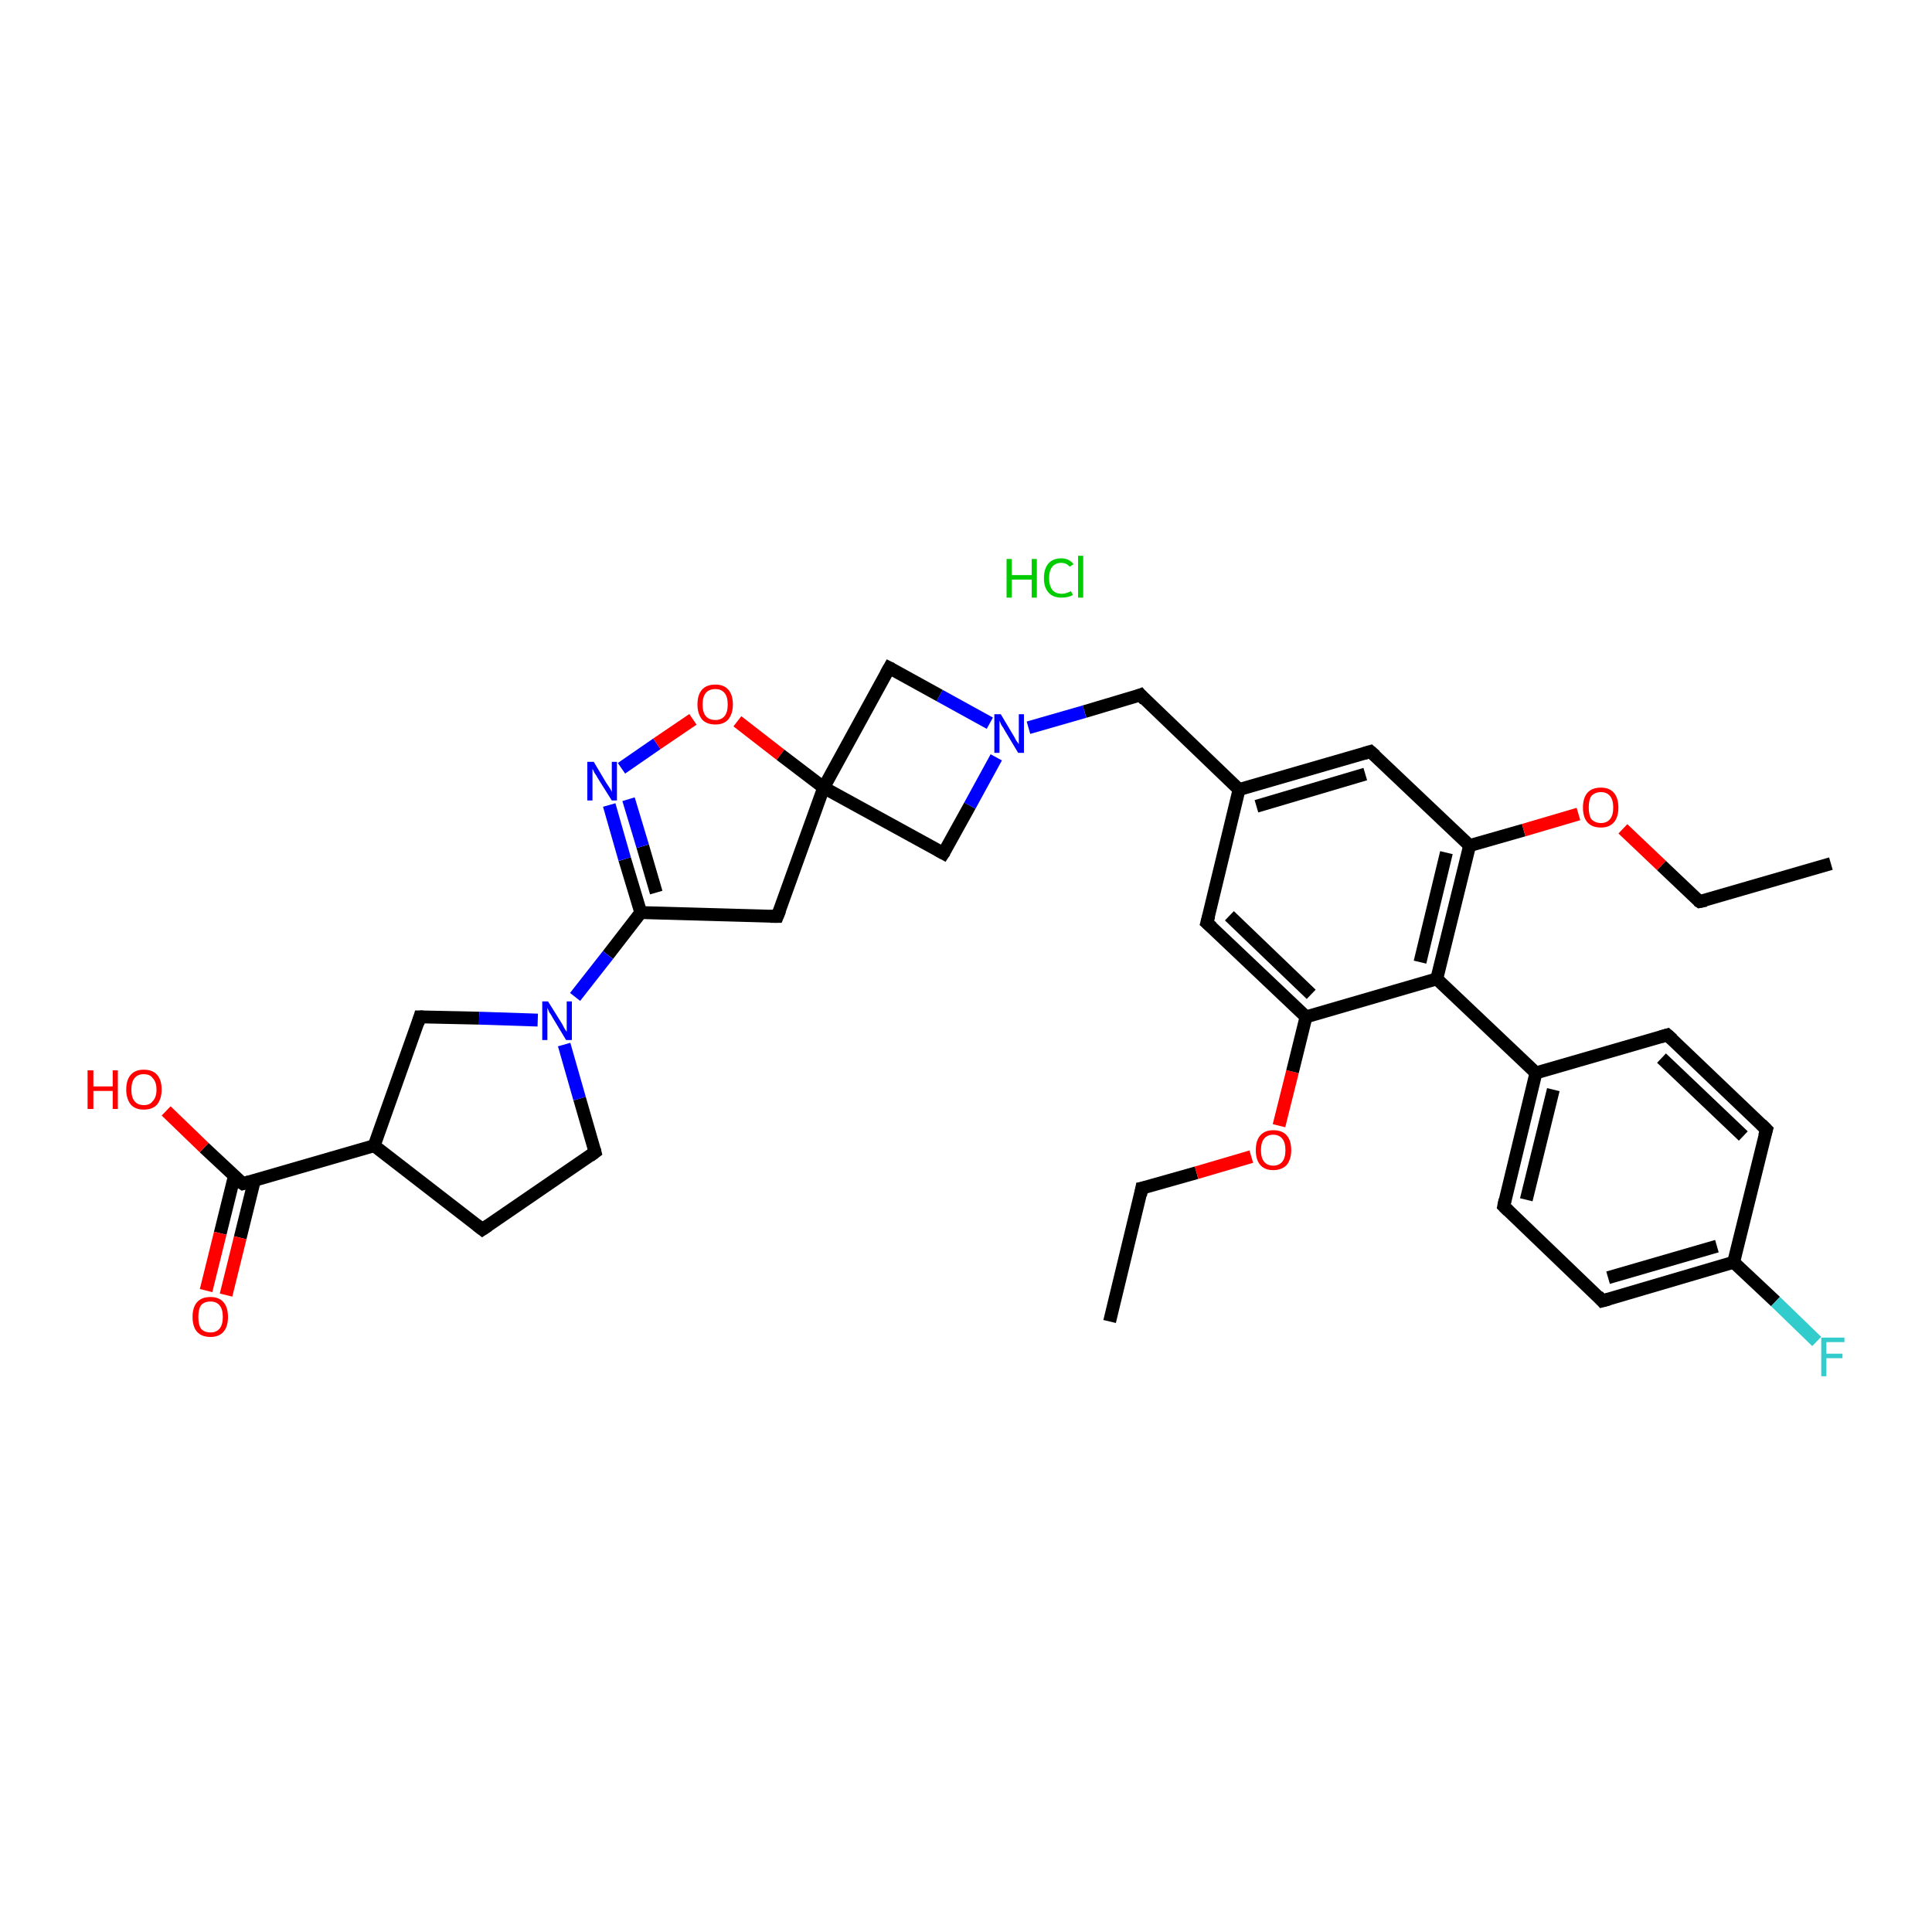 <?xml version='1.0' encoding='iso-8859-1'?>
<svg version='1.1' baseProfile='full'
              xmlns='http://www.w3.org/2000/svg'
                      xmlns:rdkit='http://www.rdkit.org/xml'
                      xmlns:xlink='http://www.w3.org/1999/xlink'
                  xml:space='preserve'
width='300px' height='300px' viewBox='0 0 300 300'>
<!-- END OF HEADER -->
<rect style='opacity:1.0;fill:#FFFFFF;stroke:none' width='300.0' height='300.0' x='0.0' y='0.0'> </rect>
<path class='bond-0 atom-1 atom-2' d='M 172.3,205.2 L 177.3,184.5' style='fill:none;fill-rule:evenodd;stroke:#000000;stroke-width:2.0px;stroke-linecap:butt;stroke-linejoin:miter;stroke-opacity:1' />
<path class='bond-1 atom-2 atom-3' d='M 177.3,184.5 L 185.8,182.1' style='fill:none;fill-rule:evenodd;stroke:#000000;stroke-width:2.0px;stroke-linecap:butt;stroke-linejoin:miter;stroke-opacity:1' />
<path class='bond-1 atom-2 atom-3' d='M 185.8,182.1 L 194.3,179.6' style='fill:none;fill-rule:evenodd;stroke:#FF0000;stroke-width:2.0px;stroke-linecap:butt;stroke-linejoin:miter;stroke-opacity:1' />
<path class='bond-2 atom-3 atom-4' d='M 198.6,174.8 L 200.7,166.4' style='fill:none;fill-rule:evenodd;stroke:#FF0000;stroke-width:2.0px;stroke-linecap:butt;stroke-linejoin:miter;stroke-opacity:1' />
<path class='bond-2 atom-3 atom-4' d='M 200.7,166.4 L 202.8,157.9' style='fill:none;fill-rule:evenodd;stroke:#000000;stroke-width:2.0px;stroke-linecap:butt;stroke-linejoin:miter;stroke-opacity:1' />
<path class='bond-3 atom-4 atom-5' d='M 202.8,157.9 L 187.4,143.3' style='fill:none;fill-rule:evenodd;stroke:#000000;stroke-width:2.0px;stroke-linecap:butt;stroke-linejoin:miter;stroke-opacity:1' />
<path class='bond-3 atom-4 atom-5' d='M 203.6,154.4 L 190.9,142.2' style='fill:none;fill-rule:evenodd;stroke:#000000;stroke-width:2.0px;stroke-linecap:butt;stroke-linejoin:miter;stroke-opacity:1' />
<path class='bond-4 atom-5 atom-6' d='M 187.4,143.3 L 192.4,122.6' style='fill:none;fill-rule:evenodd;stroke:#000000;stroke-width:2.0px;stroke-linecap:butt;stroke-linejoin:miter;stroke-opacity:1' />
<path class='bond-5 atom-6 atom-7' d='M 192.4,122.6 L 177.1,107.9' style='fill:none;fill-rule:evenodd;stroke:#000000;stroke-width:2.0px;stroke-linecap:butt;stroke-linejoin:miter;stroke-opacity:1' />
<path class='bond-6 atom-7 atom-8' d='M 177.1,107.9 L 168.4,110.5' style='fill:none;fill-rule:evenodd;stroke:#000000;stroke-width:2.0px;stroke-linecap:butt;stroke-linejoin:miter;stroke-opacity:1' />
<path class='bond-6 atom-7 atom-8' d='M 168.4,110.5 L 159.7,113.0' style='fill:none;fill-rule:evenodd;stroke:#0000FF;stroke-width:2.0px;stroke-linecap:butt;stroke-linejoin:miter;stroke-opacity:1' />
<path class='bond-7 atom-8 atom-9' d='M 153.7,112.3 L 145.9,108.0' style='fill:none;fill-rule:evenodd;stroke:#0000FF;stroke-width:2.0px;stroke-linecap:butt;stroke-linejoin:miter;stroke-opacity:1' />
<path class='bond-7 atom-8 atom-9' d='M 145.9,108.0 L 138.1,103.7' style='fill:none;fill-rule:evenodd;stroke:#000000;stroke-width:2.0px;stroke-linecap:butt;stroke-linejoin:miter;stroke-opacity:1' />
<path class='bond-8 atom-9 atom-10' d='M 138.1,103.7 L 127.9,122.3' style='fill:none;fill-rule:evenodd;stroke:#000000;stroke-width:2.0px;stroke-linecap:butt;stroke-linejoin:miter;stroke-opacity:1' />
<path class='bond-9 atom-10 atom-11' d='M 127.9,122.3 L 146.5,132.5' style='fill:none;fill-rule:evenodd;stroke:#000000;stroke-width:2.0px;stroke-linecap:butt;stroke-linejoin:miter;stroke-opacity:1' />
<path class='bond-10 atom-10 atom-12' d='M 127.9,122.3 L 120.7,142.3' style='fill:none;fill-rule:evenodd;stroke:#000000;stroke-width:2.0px;stroke-linecap:butt;stroke-linejoin:miter;stroke-opacity:1' />
<path class='bond-11 atom-12 atom-13' d='M 120.7,142.3 L 99.5,141.7' style='fill:none;fill-rule:evenodd;stroke:#000000;stroke-width:2.0px;stroke-linecap:butt;stroke-linejoin:miter;stroke-opacity:1' />
<path class='bond-12 atom-13 atom-14' d='M 99.5,141.7 L 97.0,133.4' style='fill:none;fill-rule:evenodd;stroke:#000000;stroke-width:2.0px;stroke-linecap:butt;stroke-linejoin:miter;stroke-opacity:1' />
<path class='bond-12 atom-13 atom-14' d='M 97.0,133.4 L 94.6,125.0' style='fill:none;fill-rule:evenodd;stroke:#0000FF;stroke-width:2.0px;stroke-linecap:butt;stroke-linejoin:miter;stroke-opacity:1' />
<path class='bond-12 atom-13 atom-14' d='M 101.9,138.6 L 99.8,131.4' style='fill:none;fill-rule:evenodd;stroke:#000000;stroke-width:2.0px;stroke-linecap:butt;stroke-linejoin:miter;stroke-opacity:1' />
<path class='bond-12 atom-13 atom-14' d='M 99.8,131.4 L 97.6,124.1' style='fill:none;fill-rule:evenodd;stroke:#0000FF;stroke-width:2.0px;stroke-linecap:butt;stroke-linejoin:miter;stroke-opacity:1' />
<path class='bond-13 atom-14 atom-15' d='M 96.5,119.3 L 102.0,115.5' style='fill:none;fill-rule:evenodd;stroke:#0000FF;stroke-width:2.0px;stroke-linecap:butt;stroke-linejoin:miter;stroke-opacity:1' />
<path class='bond-13 atom-14 atom-15' d='M 102.0,115.5 L 107.6,111.7' style='fill:none;fill-rule:evenodd;stroke:#FF0000;stroke-width:2.0px;stroke-linecap:butt;stroke-linejoin:miter;stroke-opacity:1' />
<path class='bond-14 atom-13 atom-16' d='M 99.5,141.7 L 94.4,148.3' style='fill:none;fill-rule:evenodd;stroke:#000000;stroke-width:2.0px;stroke-linecap:butt;stroke-linejoin:miter;stroke-opacity:1' />
<path class='bond-14 atom-13 atom-16' d='M 94.4,148.3 L 89.3,154.8' style='fill:none;fill-rule:evenodd;stroke:#0000FF;stroke-width:2.0px;stroke-linecap:butt;stroke-linejoin:miter;stroke-opacity:1' />
<path class='bond-15 atom-16 atom-17' d='M 87.6,162.2 L 90.0,170.6' style='fill:none;fill-rule:evenodd;stroke:#0000FF;stroke-width:2.0px;stroke-linecap:butt;stroke-linejoin:miter;stroke-opacity:1' />
<path class='bond-15 atom-16 atom-17' d='M 90.0,170.6 L 92.4,178.9' style='fill:none;fill-rule:evenodd;stroke:#000000;stroke-width:2.0px;stroke-linecap:butt;stroke-linejoin:miter;stroke-opacity:1' />
<path class='bond-16 atom-17 atom-18' d='M 92.4,178.9 L 74.9,190.9' style='fill:none;fill-rule:evenodd;stroke:#000000;stroke-width:2.0px;stroke-linecap:butt;stroke-linejoin:miter;stroke-opacity:1' />
<path class='bond-17 atom-18 atom-19' d='M 74.9,190.9 L 58.1,177.9' style='fill:none;fill-rule:evenodd;stroke:#000000;stroke-width:2.0px;stroke-linecap:butt;stroke-linejoin:miter;stroke-opacity:1' />
<path class='bond-18 atom-19 atom-20' d='M 58.1,177.9 L 65.2,157.9' style='fill:none;fill-rule:evenodd;stroke:#000000;stroke-width:2.0px;stroke-linecap:butt;stroke-linejoin:miter;stroke-opacity:1' />
<path class='bond-19 atom-19 atom-21' d='M 58.1,177.9 L 37.7,183.8' style='fill:none;fill-rule:evenodd;stroke:#000000;stroke-width:2.0px;stroke-linecap:butt;stroke-linejoin:miter;stroke-opacity:1' />
<path class='bond-20 atom-21 atom-22' d='M 37.7,183.8 L 31.7,178.2' style='fill:none;fill-rule:evenodd;stroke:#000000;stroke-width:2.0px;stroke-linecap:butt;stroke-linejoin:miter;stroke-opacity:1' />
<path class='bond-20 atom-21 atom-22' d='M 31.7,178.2 L 25.8,172.5' style='fill:none;fill-rule:evenodd;stroke:#FF0000;stroke-width:2.0px;stroke-linecap:butt;stroke-linejoin:miter;stroke-opacity:1' />
<path class='bond-21 atom-21 atom-23' d='M 36.4,182.6 L 34.2,191.5' style='fill:none;fill-rule:evenodd;stroke:#000000;stroke-width:2.0px;stroke-linecap:butt;stroke-linejoin:miter;stroke-opacity:1' />
<path class='bond-21 atom-21 atom-23' d='M 34.2,191.5 L 32.0,200.4' style='fill:none;fill-rule:evenodd;stroke:#FF0000;stroke-width:2.0px;stroke-linecap:butt;stroke-linejoin:miter;stroke-opacity:1' />
<path class='bond-21 atom-21 atom-23' d='M 39.5,183.3 L 37.3,192.2' style='fill:none;fill-rule:evenodd;stroke:#000000;stroke-width:2.0px;stroke-linecap:butt;stroke-linejoin:miter;stroke-opacity:1' />
<path class='bond-21 atom-21 atom-23' d='M 37.3,192.2 L 35.1,201.1' style='fill:none;fill-rule:evenodd;stroke:#FF0000;stroke-width:2.0px;stroke-linecap:butt;stroke-linejoin:miter;stroke-opacity:1' />
<path class='bond-22 atom-6 atom-24' d='M 192.4,122.6 L 212.8,116.7' style='fill:none;fill-rule:evenodd;stroke:#000000;stroke-width:2.0px;stroke-linecap:butt;stroke-linejoin:miter;stroke-opacity:1' />
<path class='bond-22 atom-6 atom-24' d='M 195.1,125.2 L 212.0,120.2' style='fill:none;fill-rule:evenodd;stroke:#000000;stroke-width:2.0px;stroke-linecap:butt;stroke-linejoin:miter;stroke-opacity:1' />
<path class='bond-23 atom-24 atom-25' d='M 212.8,116.7 L 228.2,131.3' style='fill:none;fill-rule:evenodd;stroke:#000000;stroke-width:2.0px;stroke-linecap:butt;stroke-linejoin:miter;stroke-opacity:1' />
<path class='bond-24 atom-25 atom-26' d='M 228.2,131.3 L 236.6,128.9' style='fill:none;fill-rule:evenodd;stroke:#000000;stroke-width:2.0px;stroke-linecap:butt;stroke-linejoin:miter;stroke-opacity:1' />
<path class='bond-24 atom-25 atom-26' d='M 236.6,128.9 L 245.1,126.4' style='fill:none;fill-rule:evenodd;stroke:#FF0000;stroke-width:2.0px;stroke-linecap:butt;stroke-linejoin:miter;stroke-opacity:1' />
<path class='bond-25 atom-26 atom-27' d='M 252.0,128.7 L 258.0,134.4' style='fill:none;fill-rule:evenodd;stroke:#FF0000;stroke-width:2.0px;stroke-linecap:butt;stroke-linejoin:miter;stroke-opacity:1' />
<path class='bond-25 atom-26 atom-27' d='M 258.0,134.4 L 263.9,140.0' style='fill:none;fill-rule:evenodd;stroke:#000000;stroke-width:2.0px;stroke-linecap:butt;stroke-linejoin:miter;stroke-opacity:1' />
<path class='bond-26 atom-27 atom-28' d='M 263.9,140.0 L 284.3,134.1' style='fill:none;fill-rule:evenodd;stroke:#000000;stroke-width:2.0px;stroke-linecap:butt;stroke-linejoin:miter;stroke-opacity:1' />
<path class='bond-27 atom-25 atom-29' d='M 228.2,131.3 L 223.1,152.0' style='fill:none;fill-rule:evenodd;stroke:#000000;stroke-width:2.0px;stroke-linecap:butt;stroke-linejoin:miter;stroke-opacity:1' />
<path class='bond-27 atom-25 atom-29' d='M 224.6,132.4 L 220.5,149.4' style='fill:none;fill-rule:evenodd;stroke:#000000;stroke-width:2.0px;stroke-linecap:butt;stroke-linejoin:miter;stroke-opacity:1' />
<path class='bond-28 atom-29 atom-30' d='M 223.1,152.0 L 238.5,166.6' style='fill:none;fill-rule:evenodd;stroke:#000000;stroke-width:2.0px;stroke-linecap:butt;stroke-linejoin:miter;stroke-opacity:1' />
<path class='bond-29 atom-30 atom-31' d='M 238.5,166.6 L 233.5,187.3' style='fill:none;fill-rule:evenodd;stroke:#000000;stroke-width:2.0px;stroke-linecap:butt;stroke-linejoin:miter;stroke-opacity:1' />
<path class='bond-29 atom-30 atom-31' d='M 241.2,169.2 L 237.0,186.3' style='fill:none;fill-rule:evenodd;stroke:#000000;stroke-width:2.0px;stroke-linecap:butt;stroke-linejoin:miter;stroke-opacity:1' />
<path class='bond-30 atom-31 atom-32' d='M 233.5,187.3 L 248.8,202.0' style='fill:none;fill-rule:evenodd;stroke:#000000;stroke-width:2.0px;stroke-linecap:butt;stroke-linejoin:miter;stroke-opacity:1' />
<path class='bond-31 atom-32 atom-33' d='M 248.8,202.0 L 269.2,196.0' style='fill:none;fill-rule:evenodd;stroke:#000000;stroke-width:2.0px;stroke-linecap:butt;stroke-linejoin:miter;stroke-opacity:1' />
<path class='bond-31 atom-32 atom-33' d='M 249.7,198.4 L 266.6,193.5' style='fill:none;fill-rule:evenodd;stroke:#000000;stroke-width:2.0px;stroke-linecap:butt;stroke-linejoin:miter;stroke-opacity:1' />
<path class='bond-32 atom-33 atom-34' d='M 269.2,196.0 L 275.7,202.1' style='fill:none;fill-rule:evenodd;stroke:#000000;stroke-width:2.0px;stroke-linecap:butt;stroke-linejoin:miter;stroke-opacity:1' />
<path class='bond-32 atom-33 atom-34' d='M 275.7,202.1 L 282.1,208.3' style='fill:none;fill-rule:evenodd;stroke:#33CCCC;stroke-width:2.0px;stroke-linecap:butt;stroke-linejoin:miter;stroke-opacity:1' />
<path class='bond-33 atom-33 atom-35' d='M 269.2,196.0 L 274.3,175.4' style='fill:none;fill-rule:evenodd;stroke:#000000;stroke-width:2.0px;stroke-linecap:butt;stroke-linejoin:miter;stroke-opacity:1' />
<path class='bond-34 atom-35 atom-36' d='M 274.3,175.4 L 258.9,160.7' style='fill:none;fill-rule:evenodd;stroke:#000000;stroke-width:2.0px;stroke-linecap:butt;stroke-linejoin:miter;stroke-opacity:1' />
<path class='bond-34 atom-35 atom-36' d='M 270.7,176.4 L 258.0,164.3' style='fill:none;fill-rule:evenodd;stroke:#000000;stroke-width:2.0px;stroke-linecap:butt;stroke-linejoin:miter;stroke-opacity:1' />
<path class='bond-35 atom-29 atom-4' d='M 223.1,152.0 L 202.8,157.9' style='fill:none;fill-rule:evenodd;stroke:#000000;stroke-width:2.0px;stroke-linecap:butt;stroke-linejoin:miter;stroke-opacity:1' />
<path class='bond-36 atom-36 atom-30' d='M 258.9,160.7 L 238.5,166.6' style='fill:none;fill-rule:evenodd;stroke:#000000;stroke-width:2.0px;stroke-linecap:butt;stroke-linejoin:miter;stroke-opacity:1' />
<path class='bond-37 atom-11 atom-8' d='M 146.5,132.5 L 150.6,125.1' style='fill:none;fill-rule:evenodd;stroke:#000000;stroke-width:2.0px;stroke-linecap:butt;stroke-linejoin:miter;stroke-opacity:1' />
<path class='bond-37 atom-11 atom-8' d='M 150.6,125.1 L 154.7,117.6' style='fill:none;fill-rule:evenodd;stroke:#0000FF;stroke-width:2.0px;stroke-linecap:butt;stroke-linejoin:miter;stroke-opacity:1' />
<path class='bond-38 atom-20 atom-16' d='M 65.2,157.9 L 74.4,158.1' style='fill:none;fill-rule:evenodd;stroke:#000000;stroke-width:2.0px;stroke-linecap:butt;stroke-linejoin:miter;stroke-opacity:1' />
<path class='bond-38 atom-20 atom-16' d='M 74.4,158.1 L 83.5,158.4' style='fill:none;fill-rule:evenodd;stroke:#0000FF;stroke-width:2.0px;stroke-linecap:butt;stroke-linejoin:miter;stroke-opacity:1' />
<path class='bond-39 atom-15 atom-10' d='M 114.5,112.0 L 121.2,117.2' style='fill:none;fill-rule:evenodd;stroke:#FF0000;stroke-width:2.0px;stroke-linecap:butt;stroke-linejoin:miter;stroke-opacity:1' />
<path class='bond-39 atom-15 atom-10' d='M 121.2,117.2 L 127.9,122.3' style='fill:none;fill-rule:evenodd;stroke:#000000;stroke-width:2.0px;stroke-linecap:butt;stroke-linejoin:miter;stroke-opacity:1' />
<path d='M 177.1,185.6 L 177.3,184.5 L 177.8,184.4' style='fill:none;stroke:#000000;stroke-width:2.0px;stroke-linecap:butt;stroke-linejoin:miter;stroke-opacity:1;' />
<path d='M 188.2,144.0 L 187.4,143.3 L 187.7,142.2' style='fill:none;stroke:#000000;stroke-width:2.0px;stroke-linecap:butt;stroke-linejoin:miter;stroke-opacity:1;' />
<path d='M 177.8,108.7 L 177.1,107.9 L 176.6,108.1' style='fill:none;stroke:#000000;stroke-width:2.0px;stroke-linecap:butt;stroke-linejoin:miter;stroke-opacity:1;' />
<path d='M 138.5,103.9 L 138.1,103.7 L 137.6,104.6' style='fill:none;stroke:#000000;stroke-width:2.0px;stroke-linecap:butt;stroke-linejoin:miter;stroke-opacity:1;' />
<path d='M 145.6,132.0 L 146.5,132.5 L 146.7,132.2' style='fill:none;stroke:#000000;stroke-width:2.0px;stroke-linecap:butt;stroke-linejoin:miter;stroke-opacity:1;' />
<path d='M 121.1,141.3 L 120.7,142.3 L 119.6,142.3' style='fill:none;stroke:#000000;stroke-width:2.0px;stroke-linecap:butt;stroke-linejoin:miter;stroke-opacity:1;' />
<path d='M 92.3,178.5 L 92.4,178.9 L 91.6,179.5' style='fill:none;stroke:#000000;stroke-width:2.0px;stroke-linecap:butt;stroke-linejoin:miter;stroke-opacity:1;' />
<path d='M 75.8,190.3 L 74.9,190.9 L 74.0,190.2' style='fill:none;stroke:#000000;stroke-width:2.0px;stroke-linecap:butt;stroke-linejoin:miter;stroke-opacity:1;' />
<path d='M 64.9,158.9 L 65.2,157.9 L 65.7,157.9' style='fill:none;stroke:#000000;stroke-width:2.0px;stroke-linecap:butt;stroke-linejoin:miter;stroke-opacity:1;' />
<path d='M 38.7,183.5 L 37.7,183.8 L 37.4,183.6' style='fill:none;stroke:#000000;stroke-width:2.0px;stroke-linecap:butt;stroke-linejoin:miter;stroke-opacity:1;' />
<path d='M 211.8,117.0 L 212.8,116.7 L 213.6,117.4' style='fill:none;stroke:#000000;stroke-width:2.0px;stroke-linecap:butt;stroke-linejoin:miter;stroke-opacity:1;' />
<path d='M 263.6,139.8 L 263.9,140.0 L 264.9,139.8' style='fill:none;stroke:#000000;stroke-width:2.0px;stroke-linecap:butt;stroke-linejoin:miter;stroke-opacity:1;' />
<path d='M 233.7,186.3 L 233.5,187.3 L 234.2,188.0' style='fill:none;stroke:#000000;stroke-width:2.0px;stroke-linecap:butt;stroke-linejoin:miter;stroke-opacity:1;' />
<path d='M 248.1,201.2 L 248.8,202.0 L 249.9,201.7' style='fill:none;stroke:#000000;stroke-width:2.0px;stroke-linecap:butt;stroke-linejoin:miter;stroke-opacity:1;' />
<path d='M 274.0,176.4 L 274.3,175.4 L 273.5,174.6' style='fill:none;stroke:#000000;stroke-width:2.0px;stroke-linecap:butt;stroke-linejoin:miter;stroke-opacity:1;' />
<path d='M 259.7,161.4 L 258.9,160.7 L 257.9,161.0' style='fill:none;stroke:#000000;stroke-width:2.0px;stroke-linecap:butt;stroke-linejoin:miter;stroke-opacity:1;' />
<path class='atom-0' d='M 156.3 86.8
L 157.1 86.8
L 157.1 89.3
L 160.2 89.3
L 160.2 86.8
L 161.0 86.8
L 161.0 92.8
L 160.2 92.8
L 160.2 90.0
L 157.1 90.0
L 157.1 92.8
L 156.3 92.8
L 156.3 86.8
' fill='#00CC00'/>
<path class='atom-0' d='M 162.1 89.8
Q 162.1 88.3, 162.8 87.5
Q 163.5 86.7, 164.8 86.7
Q 166.0 86.7, 166.7 87.6
L 166.1 88.0
Q 165.6 87.4, 164.8 87.4
Q 163.9 87.4, 163.4 88.0
Q 162.9 88.6, 162.9 89.8
Q 162.9 90.9, 163.4 91.6
Q 163.9 92.2, 164.9 92.2
Q 165.5 92.2, 166.3 91.8
L 166.6 92.4
Q 166.2 92.6, 165.8 92.7
Q 165.3 92.8, 164.8 92.8
Q 163.5 92.8, 162.8 92.0
Q 162.1 91.2, 162.1 89.8
' fill='#00CC00'/>
<path class='atom-0' d='M 167.4 86.3
L 168.2 86.3
L 168.2 92.8
L 167.4 92.8
L 167.4 86.3
' fill='#00CC00'/>
<path class='atom-3' d='M 195.0 178.6
Q 195.0 177.1, 195.7 176.3
Q 196.4 175.5, 197.7 175.5
Q 199.1 175.5, 199.8 176.3
Q 200.5 177.1, 200.5 178.6
Q 200.5 180.0, 199.8 180.9
Q 199.0 181.7, 197.7 181.7
Q 196.4 181.7, 195.7 180.9
Q 195.0 180.1, 195.0 178.6
M 197.7 181.0
Q 198.6 181.0, 199.1 180.4
Q 199.6 179.8, 199.6 178.6
Q 199.6 177.4, 199.1 176.8
Q 198.6 176.2, 197.7 176.2
Q 196.8 176.2, 196.3 176.8
Q 195.8 177.4, 195.8 178.6
Q 195.8 179.8, 196.3 180.4
Q 196.8 181.0, 197.7 181.0
' fill='#FF0000'/>
<path class='atom-8' d='M 155.4 110.9
L 157.3 114.1
Q 157.5 114.4, 157.8 115.0
Q 158.2 115.5, 158.2 115.6
L 158.2 110.9
L 159.0 110.9
L 159.0 116.9
L 158.1 116.9
L 156.0 113.4
Q 155.8 113.0, 155.5 112.6
Q 155.3 112.1, 155.2 111.9
L 155.2 116.9
L 154.4 116.9
L 154.4 110.9
L 155.4 110.9
' fill='#0000FF'/>
<path class='atom-14' d='M 92.2 118.3
L 94.1 121.5
Q 94.3 121.8, 94.7 122.4
Q 95.0 122.9, 95.0 123.0
L 95.0 118.3
L 95.8 118.3
L 95.8 124.3
L 95.0 124.3
L 92.8 120.8
Q 92.6 120.4, 92.3 120.0
Q 92.1 119.5, 92.0 119.4
L 92.0 124.3
L 91.2 124.3
L 91.2 118.3
L 92.2 118.3
' fill='#0000FF'/>
<path class='atom-15' d='M 108.3 109.4
Q 108.3 107.9, 109.0 107.1
Q 109.7 106.3, 111.1 106.3
Q 112.4 106.3, 113.1 107.1
Q 113.8 107.9, 113.8 109.4
Q 113.8 110.8, 113.1 111.7
Q 112.4 112.5, 111.1 112.5
Q 109.7 112.5, 109.0 111.7
Q 108.3 110.8, 108.3 109.4
M 111.1 111.8
Q 112.0 111.8, 112.5 111.2
Q 113.0 110.6, 113.0 109.4
Q 113.0 108.2, 112.5 107.6
Q 112.0 107.0, 111.1 107.0
Q 110.1 107.0, 109.6 107.6
Q 109.1 108.2, 109.1 109.4
Q 109.1 110.6, 109.6 111.2
Q 110.1 111.8, 111.1 111.8
' fill='#FF0000'/>
<path class='atom-16' d='M 85.1 155.5
L 87.1 158.7
Q 87.3 159.0, 87.6 159.6
Q 87.9 160.1, 88.0 160.2
L 88.0 155.5
L 88.8 155.5
L 88.8 161.5
L 87.9 161.5
L 85.8 158.0
Q 85.6 157.6, 85.3 157.2
Q 85.1 156.7, 85.0 156.5
L 85.0 161.5
L 84.2 161.5
L 84.2 155.5
L 85.1 155.5
' fill='#0000FF'/>
<path class='atom-22' d='M 13.6 166.2
L 14.5 166.2
L 14.5 168.7
L 17.5 168.7
L 17.5 166.2
L 18.3 166.2
L 18.3 172.2
L 17.5 172.2
L 17.5 169.4
L 14.5 169.4
L 14.5 172.2
L 13.6 172.2
L 13.6 166.2
' fill='#FF0000'/>
<path class='atom-22' d='M 19.6 169.2
Q 19.6 167.7, 20.3 166.9
Q 21.0 166.1, 22.3 166.1
Q 23.7 166.1, 24.4 166.9
Q 25.1 167.7, 25.1 169.2
Q 25.1 170.6, 24.4 171.5
Q 23.7 172.3, 22.3 172.3
Q 21.0 172.3, 20.3 171.5
Q 19.6 170.6, 19.6 169.2
M 22.3 171.6
Q 23.3 171.6, 23.7 171.0
Q 24.3 170.4, 24.3 169.2
Q 24.3 168.0, 23.7 167.4
Q 23.3 166.8, 22.3 166.8
Q 21.4 166.8, 20.9 167.4
Q 20.4 168.0, 20.4 169.2
Q 20.4 170.4, 20.9 171.0
Q 21.4 171.6, 22.3 171.6
' fill='#FF0000'/>
<path class='atom-23' d='M 29.9 204.5
Q 29.9 203.0, 30.6 202.2
Q 31.3 201.4, 32.7 201.4
Q 34.0 201.4, 34.7 202.2
Q 35.4 203.0, 35.4 204.5
Q 35.4 206.0, 34.7 206.8
Q 34.0 207.6, 32.7 207.6
Q 31.3 207.6, 30.6 206.8
Q 29.9 206.0, 29.9 204.5
M 32.7 206.9
Q 33.6 206.9, 34.1 206.3
Q 34.6 205.7, 34.6 204.5
Q 34.6 203.3, 34.1 202.7
Q 33.6 202.1, 32.7 202.1
Q 31.7 202.1, 31.2 202.7
Q 30.8 203.3, 30.8 204.5
Q 30.8 205.7, 31.2 206.3
Q 31.7 206.9, 32.7 206.9
' fill='#FF0000'/>
<path class='atom-26' d='M 245.8 125.4
Q 245.8 123.9, 246.5 123.1
Q 247.2 122.3, 248.6 122.3
Q 249.9 122.3, 250.6 123.1
Q 251.3 123.9, 251.3 125.4
Q 251.3 126.9, 250.6 127.7
Q 249.9 128.5, 248.6 128.5
Q 247.2 128.5, 246.5 127.7
Q 245.8 126.9, 245.8 125.4
M 248.6 127.8
Q 249.5 127.8, 250.0 127.2
Q 250.5 126.6, 250.5 125.4
Q 250.5 124.2, 250.0 123.6
Q 249.5 123.0, 248.6 123.0
Q 247.7 123.0, 247.1 123.6
Q 246.7 124.2, 246.7 125.4
Q 246.7 126.6, 247.1 127.2
Q 247.7 127.8, 248.6 127.8
' fill='#FF0000'/>
<path class='atom-34' d='M 282.8 207.7
L 286.4 207.7
L 286.4 208.4
L 283.6 208.4
L 283.6 210.2
L 286.1 210.2
L 286.1 210.9
L 283.6 210.9
L 283.6 213.7
L 282.8 213.7
L 282.8 207.7
' fill='#33CCCC'/>
</svg>
